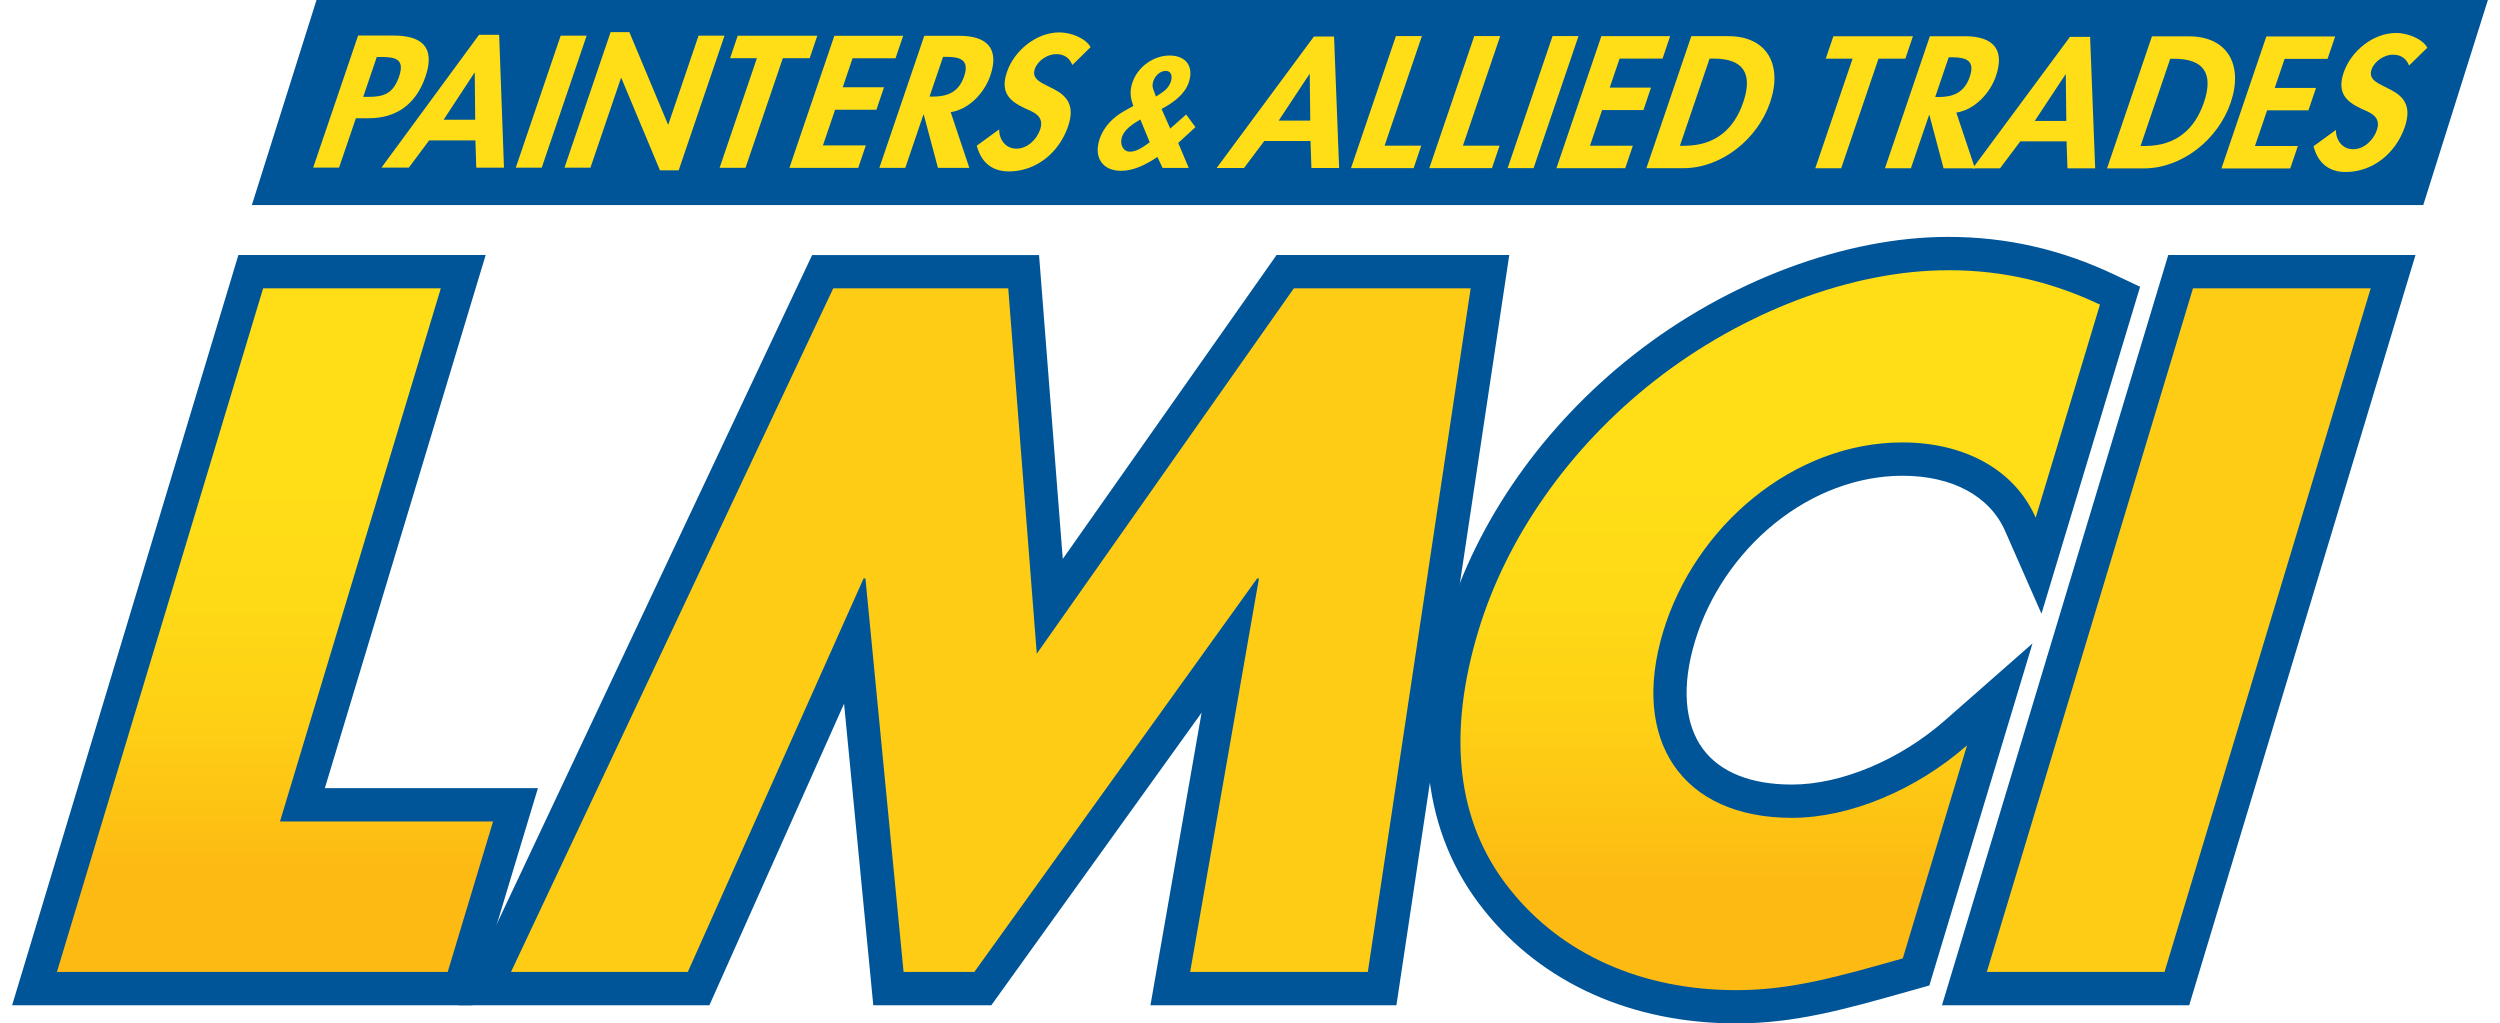 <?xml version="1.0" encoding="UTF-8"?> <svg xmlns="http://www.w3.org/2000/svg" width="171" height="70" viewBox="0 0 171 70" fill="none"><g clip-path="url(#clip0_2028_437)"><path d="M165.751 14.027H17.227L21.65 0H170.172L165.751 14.027Z" fill="#005599"></path><path d="M2.361 67.62L17.151 18.581H31.688L20.688 55.046H35.263L31.47 67.62H2.361Z" fill="url(#paint0_linear_2028_437)"></path><path d="M30.152 19.72L19.152 56.186H33.727L30.622 66.482H3.893L17.999 19.72H30.155M33.22 17.443H16.306L15.818 19.063L1.715 65.825L0.828 68.759H32.315L32.803 67.139L35.909 56.843L36.795 53.909H22.22L32.334 20.377L33.22 17.443Z" fill="#005599"></path><path d="M80.05 67.62L84.173 44.041L67.226 67.62H60.772L58.457 43.735L47.784 67.62H33.157L56.273 18.581H70.019L71.805 41.469L87.909 18.581H101.917L94.538 67.62H80.05Z" fill="url(#paint1_linear_2028_437)"></path><path d="M100.594 19.72L93.559 66.482H81.406L86.112 39.566H85.987L66.643 66.482H61.805L59.196 39.566H59.07L47.045 66.482H34.952L56.995 19.72H68.963L70.916 44.714L88.501 19.72H100.594ZM103.239 17.443H87.317L86.636 18.411L72.694 38.23L71.235 19.546L71.071 17.446H55.55L54.934 18.752L32.89 65.514L31.358 68.762H48.52L49.123 67.412L57.734 48.134L59.534 66.703L59.733 68.762H67.804L68.486 67.813L82.188 48.75L79.156 66.092L78.69 68.762H95.514L95.806 66.823L102.841 20.061L103.234 17.443H103.239Z" fill="#005599"></path><path d="M118.768 68.86C111.973 68.86 106.162 66.264 102.405 61.547C98.535 56.742 97.737 50.446 100.03 42.833C102.053 36.133 106.468 29.853 112.464 25.149C118.7 20.26 126.472 17.34 133.248 17.34C137.057 17.34 140.616 18.147 144.125 19.805L145.011 20.225L139.44 38.694L138.2 35.868C136.97 33.071 133.954 31.402 130.128 31.402C123.396 31.402 116.966 36.512 114.842 43.553C113.822 46.934 114.081 49.903 115.575 51.913C116.977 53.803 119.396 54.801 122.57 54.801C126.21 54.801 130.51 53.009 133.796 50.122L136.787 47.493L131.064 66.477L130.098 66.75C125.91 67.93 122.605 68.86 118.768 68.86Z" fill="url(#paint2_linear_2028_437)"></path><path d="M133.248 18.48C137.155 18.48 140.49 19.349 143.637 20.835L139.241 35.41C137.772 32.062 134.281 30.262 130.128 30.262C122.687 30.262 115.941 35.969 113.754 43.225C111.529 50.607 115.003 55.941 122.57 55.941C126.537 55.941 131.088 54.018 134.546 50.98L130.15 65.555C125.744 66.796 122.548 67.726 118.766 67.726C112.254 67.726 106.8 65.244 103.291 60.843C99.544 56.191 99.021 50.113 101.115 43.168C103.043 36.779 107.313 30.641 113.162 26.052C119.175 21.337 126.671 18.485 133.242 18.485M133.248 16.203C126.224 16.203 118.19 19.213 111.761 24.255C105.582 29.106 101.028 35.587 98.939 42.505C97.786 46.328 97.388 49.898 97.753 53.118C98.146 56.573 99.413 59.652 101.519 62.267C105.489 67.249 111.616 70 118.766 70C122.758 70 126.134 69.051 130.404 67.846L130.766 67.745L131.969 67.407L132.329 66.21L136.725 51.635L139.023 44.011L133.041 49.268C129.957 51.978 125.943 53.664 122.567 53.664C119.769 53.664 117.667 52.824 116.486 51.237C115.213 49.524 115.016 46.912 115.93 43.885C116.873 40.755 118.815 37.883 121.397 35.797C123.996 33.698 127.096 32.542 130.126 32.542C133.534 32.542 136.097 33.922 137.153 36.327L139.637 41.977L141.42 36.068L145.816 21.493L146.383 19.614L144.608 18.777C140.943 17.045 137.226 16.203 133.245 16.203H133.248Z" fill="#005599"></path><path d="M134.366 67.62L149.156 18.581H163.69L148.9 67.62H134.366Z" fill="url(#paint3_linear_2028_437)"></path><path d="M162.157 19.72L148.054 66.482H135.898L150.001 19.72H162.157ZM165.222 17.443H148.308L147.82 19.063L133.717 65.825L132.831 68.759H149.742L150.23 67.139L164.333 20.377L165.22 17.443H165.222Z" fill="#005599"></path><path d="M23.196 11.464H21.421L24.494 2.432H26.908C28.814 2.432 29.801 3.19 29.103 5.238C28.451 7.155 27.082 8.088 25.222 8.088H24.342L23.191 11.464H23.196ZM24.843 6.626H25.206C26.256 6.626 26.902 6.4 27.3 5.227C27.696 4.066 27.077 3.897 26.087 3.897H25.773L24.843 6.626Z" fill="#FFDE17"></path><path d="M29.354 9.601L27.963 11.466H26.092L32.765 2.381H34.142L34.472 11.469H32.577L32.519 9.601H29.356H29.354ZM32.476 4.977H32.451L30.343 8.191H32.503L32.473 4.977H32.476Z" fill="#FFDE17"></path><path d="M37.054 11.469H35.279L38.352 2.438H40.127L37.054 11.469Z" fill="#FFDE17"></path><path d="M41.769 2.2H43.048L45.69 8.513H45.714L47.781 2.44H49.556L46.421 11.652H45.142L42.499 5.336H42.475L40.386 11.469H38.611L41.766 2.198L41.769 2.2Z" fill="#FFDE17"></path><path d="M50.996 11.477H49.221L51.773 3.979H49.938L50.459 2.446H55.902L55.381 3.981H53.546L50.994 11.477H50.996Z" fill="#FFDE17"></path><path d="M58.318 3.981L57.642 5.969H60.467L59.946 7.504H57.121L56.289 9.945H59.223L58.702 11.48H53.996L57.069 2.449H61.775L61.255 3.984H58.321L58.318 3.981Z" fill="#FFDE17"></path><path d="M66.305 11.483H64.156L63.185 7.84H63.161L61.923 11.48H60.148L63.221 2.449H65.623C67.423 2.449 68.396 3.242 67.739 5.17C67.346 6.321 66.316 7.469 65.028 7.673L66.302 11.483H66.305ZM63.581 6.607H63.81C64.786 6.607 65.574 6.321 65.947 5.219C66.326 4.107 65.688 3.888 64.745 3.888H64.505L63.581 6.607Z" fill="#FFDE17"></path><path d="M73.348 4.445C73.165 3.989 72.827 3.703 72.238 3.7C71.671 3.7 70.981 4.131 70.782 4.717C70.264 6.239 74.09 5.606 73.059 8.636C72.443 10.444 70.872 11.725 69.012 11.725C67.758 11.725 67.084 11.005 66.812 9.964L68.339 8.851C68.344 9.546 68.772 10.168 69.53 10.168C70.256 10.168 70.91 9.557 71.145 8.862C71.464 7.927 70.684 7.665 70.065 7.39C69.056 6.91 68.399 6.323 68.876 4.922C69.386 3.425 70.921 2.217 72.454 2.217C73.263 2.217 74.251 2.612 74.597 3.223L73.348 4.445Z" fill="#FFDE17"></path><path d="M79.17 10.733C78.368 11.27 77.534 11.684 76.683 11.684C75.412 11.684 74.785 10.76 75.216 9.5C75.499 8.666 76.132 8.011 76.969 7.553L77.523 7.245C77.337 6.757 77.247 6.261 77.452 5.655C77.831 4.543 78.924 3.798 80.004 3.798C81.095 3.798 81.689 4.524 81.308 5.647C81.027 6.471 80.233 7.038 79.451 7.452L80.045 8.794L81.133 7.831L81.768 8.696L80.59 9.778L81.31 11.485H79.519L79.164 10.73L79.17 10.733ZM78 8.172C77.498 8.469 76.925 8.827 76.74 9.372C76.579 9.849 76.8 10.375 77.299 10.375C77.76 10.375 78.229 10.029 78.641 9.732L78 8.172ZM79.066 6.604L79.388 6.397C79.723 6.179 79.963 5.942 80.086 5.584C80.203 5.238 80.135 4.851 79.745 4.848C79.344 4.848 79.009 5.186 78.889 5.543C78.821 5.743 78.818 5.931 78.881 6.1L79.069 6.607L79.066 6.604Z" fill="#FFDE17"></path><path d="M86.475 9.645L85.09 11.491H83.219L89.872 2.5H91.249L91.596 11.493H89.701L89.638 9.645H86.475ZM89.589 5.069H89.564L87.462 8.251H89.622L89.586 5.069H89.589Z" fill="#FFDE17"></path><path d="M94.702 9.964H97.213L96.692 11.499H92.408L95.481 2.468H97.257L94.704 9.967L94.702 9.964Z" fill="#FFDE17"></path><path d="M100.06 9.964H102.571L102.05 11.499H97.766L100.84 2.468H102.615L100.063 9.967L100.06 9.964Z" fill="#FFDE17"></path><path d="M104.897 11.499H103.122L106.195 2.468H107.97L104.897 11.499Z" fill="#FFDE17"></path><path d="M110.782 4.006L110.105 5.993H112.93L112.41 7.529H109.585L108.753 9.969H111.687L111.166 11.504H106.46L109.533 2.473H114.239L113.718 4.008H110.784L110.782 4.006Z" fill="#FFDE17"></path><path d="M115.687 2.473H118.223C120.854 2.473 121.953 4.428 121.075 7.002C120.211 9.541 117.732 11.504 115.136 11.504H112.614L115.687 2.473ZM114.907 9.972H115.196C117.38 9.972 118.635 8.775 119.24 6.991C119.908 5.028 119.24 4.008 117.225 4.008H116.936L114.905 9.972H114.907Z" fill="#FFDE17"></path><path d="M125.94 11.51H124.165L126.717 4.011H124.882L125.403 2.479H130.845L130.325 4.014H128.49L125.937 11.51H125.94Z" fill="#FFDE17"></path><path d="M135.088 11.513H132.94L131.972 7.87H131.947L130.706 11.51H128.931L132.004 2.479H134.407C136.206 2.479 137.18 3.272 136.523 5.2C136.13 6.351 135.099 7.499 133.812 7.703L135.086 11.513H135.088ZM132.367 6.637H132.596C133.575 6.637 134.36 6.351 134.734 5.249C135.113 4.137 134.475 3.919 133.531 3.919H133.291L132.367 6.637Z" fill="#FFDE17"></path><path d="M138.189 9.666L136.804 11.512H134.933L141.586 2.522H142.963L143.31 11.515H141.415L141.352 9.666H138.189ZM141.303 5.091H141.278L139.176 8.273H141.336L141.3 5.091H141.303Z" fill="#FFDE17"></path><path d="M147.193 2.487H149.729C152.36 2.487 153.459 4.442 152.581 7.016C151.717 9.555 149.238 11.518 146.642 11.518H144.12L147.193 2.487ZM146.416 9.986H146.705C148.889 9.986 150.143 8.788 150.749 7.005C151.417 5.042 150.749 4.022 148.733 4.022H148.444L146.413 9.986H146.416Z" fill="#FFDE17"></path><path d="M156.268 4.025L155.591 6.013H158.416L157.895 7.548H155.07L154.239 9.988H157.173L156.652 11.523H151.946L155.019 2.492H159.725L159.204 4.027H156.27L156.268 4.025Z" fill="#FFDE17"></path><path d="M164.781 4.483C164.598 4.028 164.26 3.741 163.671 3.739C163.104 3.739 162.414 4.169 162.215 4.756C161.697 6.277 165.522 5.645 164.492 8.674C163.875 10.482 162.305 11.764 160.445 11.764C159.191 11.764 158.517 11.044 158.245 10.002L159.772 8.889C159.777 9.585 160.205 10.207 160.963 10.207C161.688 10.207 162.343 9.596 162.577 8.9C162.896 7.965 162.117 7.703 161.498 7.428C160.489 6.948 159.832 6.362 160.309 4.96C160.819 3.463 162.354 2.255 163.886 2.255C164.696 2.255 165.683 2.651 166.03 3.261L164.781 4.483Z" fill="#FFDE17"></path></g><defs><linearGradient id="paint0_linear_2028_437" x1="27.6" y1="18.581" x2="27.6" y2="67.62" gradientUnits="userSpaceOnUse"><stop offset="0.24" stop-color="#FFDE17"></stop><stop offset="0.45" stop-color="#FEDA16"></stop><stop offset="0.62" stop-color="#FED015"></stop><stop offset="0.79" stop-color="#FDBF13"></stop><stop offset="0.83" stop-color="#FDBA13"></stop></linearGradient><linearGradient id="paint1_linear_2028_437" x1="73.713" y1="6.61961e-05" x2="73.713" y2="6.61961e-05" gradientUnits="userSpaceOnUse"><stop offset="0.24" stop-color="#FFDE17"></stop><stop offset="0.45" stop-color="#FEDA16"></stop><stop offset="0.62" stop-color="#FED015"></stop><stop offset="0.79" stop-color="#FDBF13"></stop><stop offset="0.83" stop-color="#FDBA13"></stop></linearGradient><linearGradient id="paint2_linear_2028_437" x1="126.851" y1="17.34" x2="126.851" y2="68.86" gradientUnits="userSpaceOnUse"><stop offset="0.24" stop-color="#FFDE17"></stop><stop offset="0.45" stop-color="#FEDA16"></stop><stop offset="0.62" stop-color="#FED015"></stop><stop offset="0.79" stop-color="#FDBF13"></stop><stop offset="0.83" stop-color="#FDBA13"></stop></linearGradient><linearGradient id="paint3_linear_2028_437" x1="155.204" y1="6.61961e-05" x2="155.204" y2="6.61961e-05" gradientUnits="userSpaceOnUse"><stop offset="0.24" stop-color="#FFDE17"></stop><stop offset="0.45" stop-color="#FEDA16"></stop><stop offset="0.62" stop-color="#FED015"></stop><stop offset="0.79" stop-color="#FDBF13"></stop><stop offset="0.83" stop-color="#FDBA13"></stop></linearGradient><clipPath id="clip0_2028_437"><rect width="169.343" height="70" fill="white" transform="translate(0.828)"></rect></clipPath></defs></svg> 